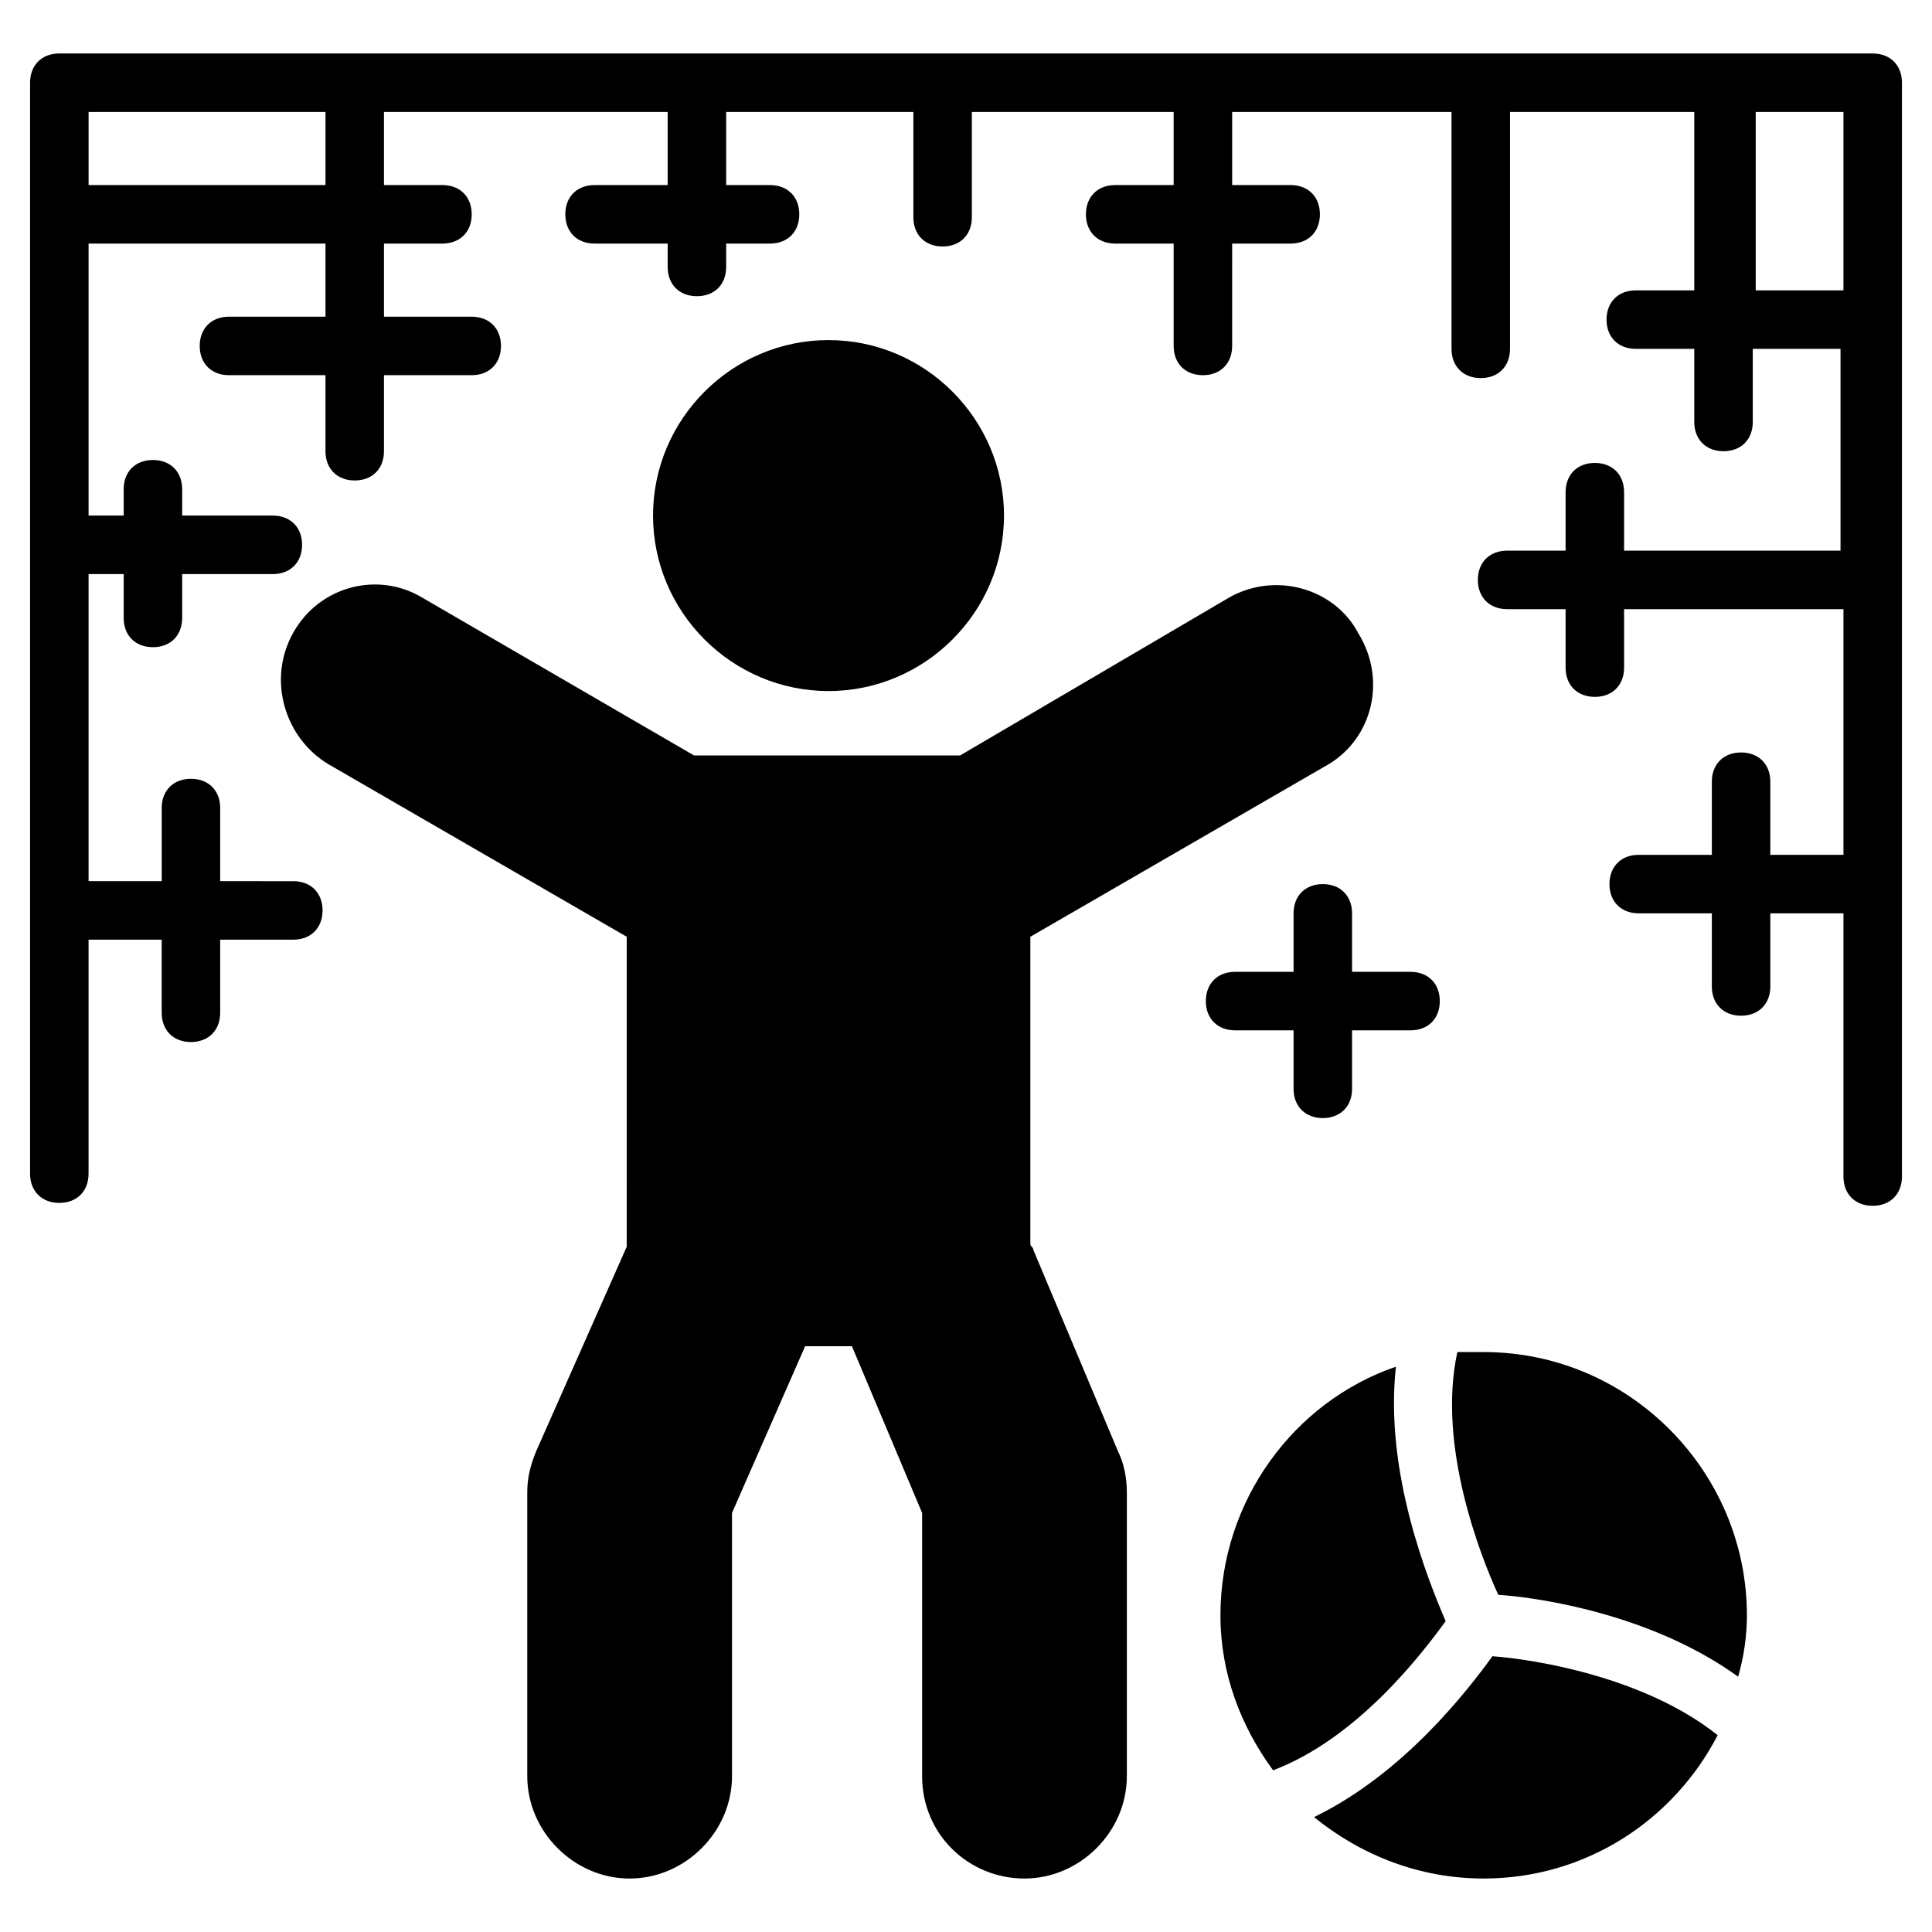 <?xml version="1.0" encoding="UTF-8"?>
<!-- Uploaded to: ICON Repo, www.iconrepo.com, Generator: ICON Repo Mixer Tools -->
<svg fill="#000000" width="800px" height="800px" version="1.1" viewBox="144 144 512 512" xmlns="http://www.w3.org/2000/svg">
 <g>
  <path d="m640.28 158.17h-480.56c-4.652 0-7.75 3.102-7.75 7.75v289.11c0 4.652 3.102 7.75 7.75 7.75 4.652 0 7.75-3.102 7.75-7.75v-62.008h19.379v19.379c0 4.652 3.102 7.75 7.75 7.75 4.652 0 7.75-3.102 7.75-7.75v-19.379h19.379c4.652 0 7.75-3.102 7.75-7.75 0-4.652-3.102-7.75-7.75-7.75l-19.375-0.004v-19.379c0-4.652-3.102-7.75-7.75-7.75-4.652 0-7.75 3.102-7.75 7.75v19.379h-19.379v-81.383h9.301v11.625c0 4.652 3.102 7.75 7.75 7.75 4.652 0 7.75-3.102 7.75-7.75v-11.625h24.027c4.652 0 7.75-3.102 7.75-7.75 0-4.652-3.102-7.75-7.75-7.75l-24.027-0.004v-6.977c0-4.652-3.102-7.75-7.75-7.75-4.652 0-7.75 3.102-7.75 7.75v6.977h-9.301v-72.082h62.781v19.379h-25.578c-4.652 0-7.75 3.102-7.75 7.75 0 4.652 3.102 7.75 7.75 7.75h25.578v20.152c0 4.652 3.102 7.75 7.75 7.75 4.652 0 7.75-3.102 7.75-7.75v-20.152h23.254c4.652 0 7.75-3.102 7.75-7.75 0-4.652-3.102-7.75-7.75-7.75h-23.254v-19.379h15.5c4.652 0 7.75-3.102 7.75-7.75 0-4.652-3.102-7.75-7.75-7.75h-15.5v-19.379h75.184v19.379h-19.379c-4.652 0-7.75 3.102-7.75 7.75 0 4.652 3.102 7.75 7.75 7.75h19.379v6.199c0 4.652 3.102 7.75 7.75 7.75 4.652 0 7.75-3.102 7.75-7.75l0.004-6.199h11.625c4.652 0 7.75-3.102 7.75-7.75 0-4.652-3.102-7.75-7.75-7.75h-11.625v-19.379h49.605v27.902c0 4.652 3.102 7.75 7.75 7.75 4.652 0 7.75-3.102 7.75-7.75v-27.902h53.48v19.379h-15.5c-4.652 0-7.75 3.102-7.75 7.75 0 4.652 3.102 7.75 7.75 7.75h15.5v27.129c0 4.652 3.102 7.75 7.75 7.75 4.652 0 7.75-3.102 7.75-7.75l0.004-27.129h15.5c4.652 0 7.75-3.102 7.75-7.75 0-4.652-3.102-7.75-7.75-7.75h-15.5v-19.379h58.133v62.781c0 4.652 3.102 7.75 7.75 7.75 4.652 0 7.75-3.102 7.75-7.75v-62.781h48.832v47.281h-15.5c-4.652 0-7.75 3.102-7.75 7.75 0 4.652 3.102 7.75 7.75 7.75h15.5v19.379c0 4.652 3.102 7.75 7.75 7.75 4.652 0 7.75-3.102 7.75-7.75v-19.379h23.254v53.48h-57.355v-15.5c0-4.652-3.102-7.75-7.75-7.75-4.652 0-7.75 3.102-7.75 7.75v15.5h-15.5c-4.652 0-7.75 3.102-7.75 7.75 0 4.652 3.102 7.75 7.75 7.75h15.5v15.5c0 4.652 3.102 7.75 7.75 7.75 4.652 0 7.75-3.102 7.75-7.75v-15.5h58.133v65.109l-19.379 0.004v-19.379c0-4.652-3.102-7.75-7.75-7.75-4.652 0-7.75 3.102-7.75 7.75v19.379h-19.379c-4.652 0-7.75 3.102-7.75 7.75 0 4.652 3.102 7.75 7.75 7.75h19.379v19.379c0 4.652 3.102 7.75 7.75 7.75 4.652 0 7.75-3.102 7.75-7.75v-19.379h19.379v69.758c0 4.652 3.102 7.75 7.75 7.75 4.652 0 7.75-3.102 7.75-7.75v-289.88c0-4.652-3.102-7.75-7.75-7.75zm-410.02 34.879h-62.781v-19.379h62.781zm379.02 27.125v-46.504h23.254v47.281h-23.254z"/>
  <path d="m496.11 346.52-79.059 45.73v81.383c0 0.773 0.773 0.773 0.773 1.551l22.477 53.48c1.551 3.102 2.324 6.977 2.324 10.852v75.184c0 14.727-12.402 27.129-27.129 27.129-14.723 0.004-27.125-11.625-27.125-27.125v-69.758l-18.602-44.18h-12.402l-19.379 44.18v69.758c0 14.727-12.402 27.129-27.129 27.129s-27.129-12.402-27.129-27.129v-75.184c0-3.875 0.773-6.977 2.324-10.852l24.027-54.258v-0.773l0.004-81.387-79.059-45.73c-11.625-6.977-16.277-22.477-9.301-34.879 6.977-12.402 22.477-16.277 34.105-9.301l72.082 41.855h70.535l71.309-41.855c12.402-6.977 27.902-2.324 34.105 9.301 7.75 12.402 3.871 27.906-7.754 34.879z"/>
  <path d="m317.06 280.63c0-25.578 20.926-46.504 46.504-46.504s46.504 20.926 46.504 46.504c0 25.578-20.926 46.504-46.504 46.504-25.574 0.004-46.504-20.926-46.504-46.504z"/>
  <path d="m537.19 502.31h-6.977c-5.426 24.805 6.199 54.258 10.852 64.332 11.625 0.773 41.078 5.426 63.559 21.703 1.551-5.426 2.324-10.852 2.324-16.277 0-37.98-31.004-69.758-69.758-69.758z"/>
  <path d="m492.23 625.55c12.402 10.078 27.902 16.277 44.957 16.277 27.129 0 50.383-15.5 62.008-37.98-19.379-15.5-48.832-20.152-59.684-20.926-6.203 8.523-23.254 31-47.281 42.629z"/>
  <path d="m527.11 573.62c-4.652-10.852-16.277-39.531-13.176-67.434-27.129 9.301-46.504 35.652-46.504 65.883 0 15.5 5.426 29.453 13.953 41.078 22.473-8.523 39.527-31 45.727-39.527z"/>
  <path d="m486.81 417.05v15.5c0 4.652 3.102 7.75 7.75 7.75 4.652 0 7.75-3.102 7.75-7.75v-15.5h15.5c4.652 0 7.75-3.102 7.75-7.75 0-4.652-3.102-7.75-7.75-7.75h-15.5v-15.5c0-4.652-3.102-7.75-7.75-7.75-4.652 0-7.75 3.102-7.75 7.75v15.5h-15.5c-4.652 0-7.75 3.102-7.75 7.75 0 4.652 3.102 7.75 7.75 7.75z"/>
 </g>
</svg>